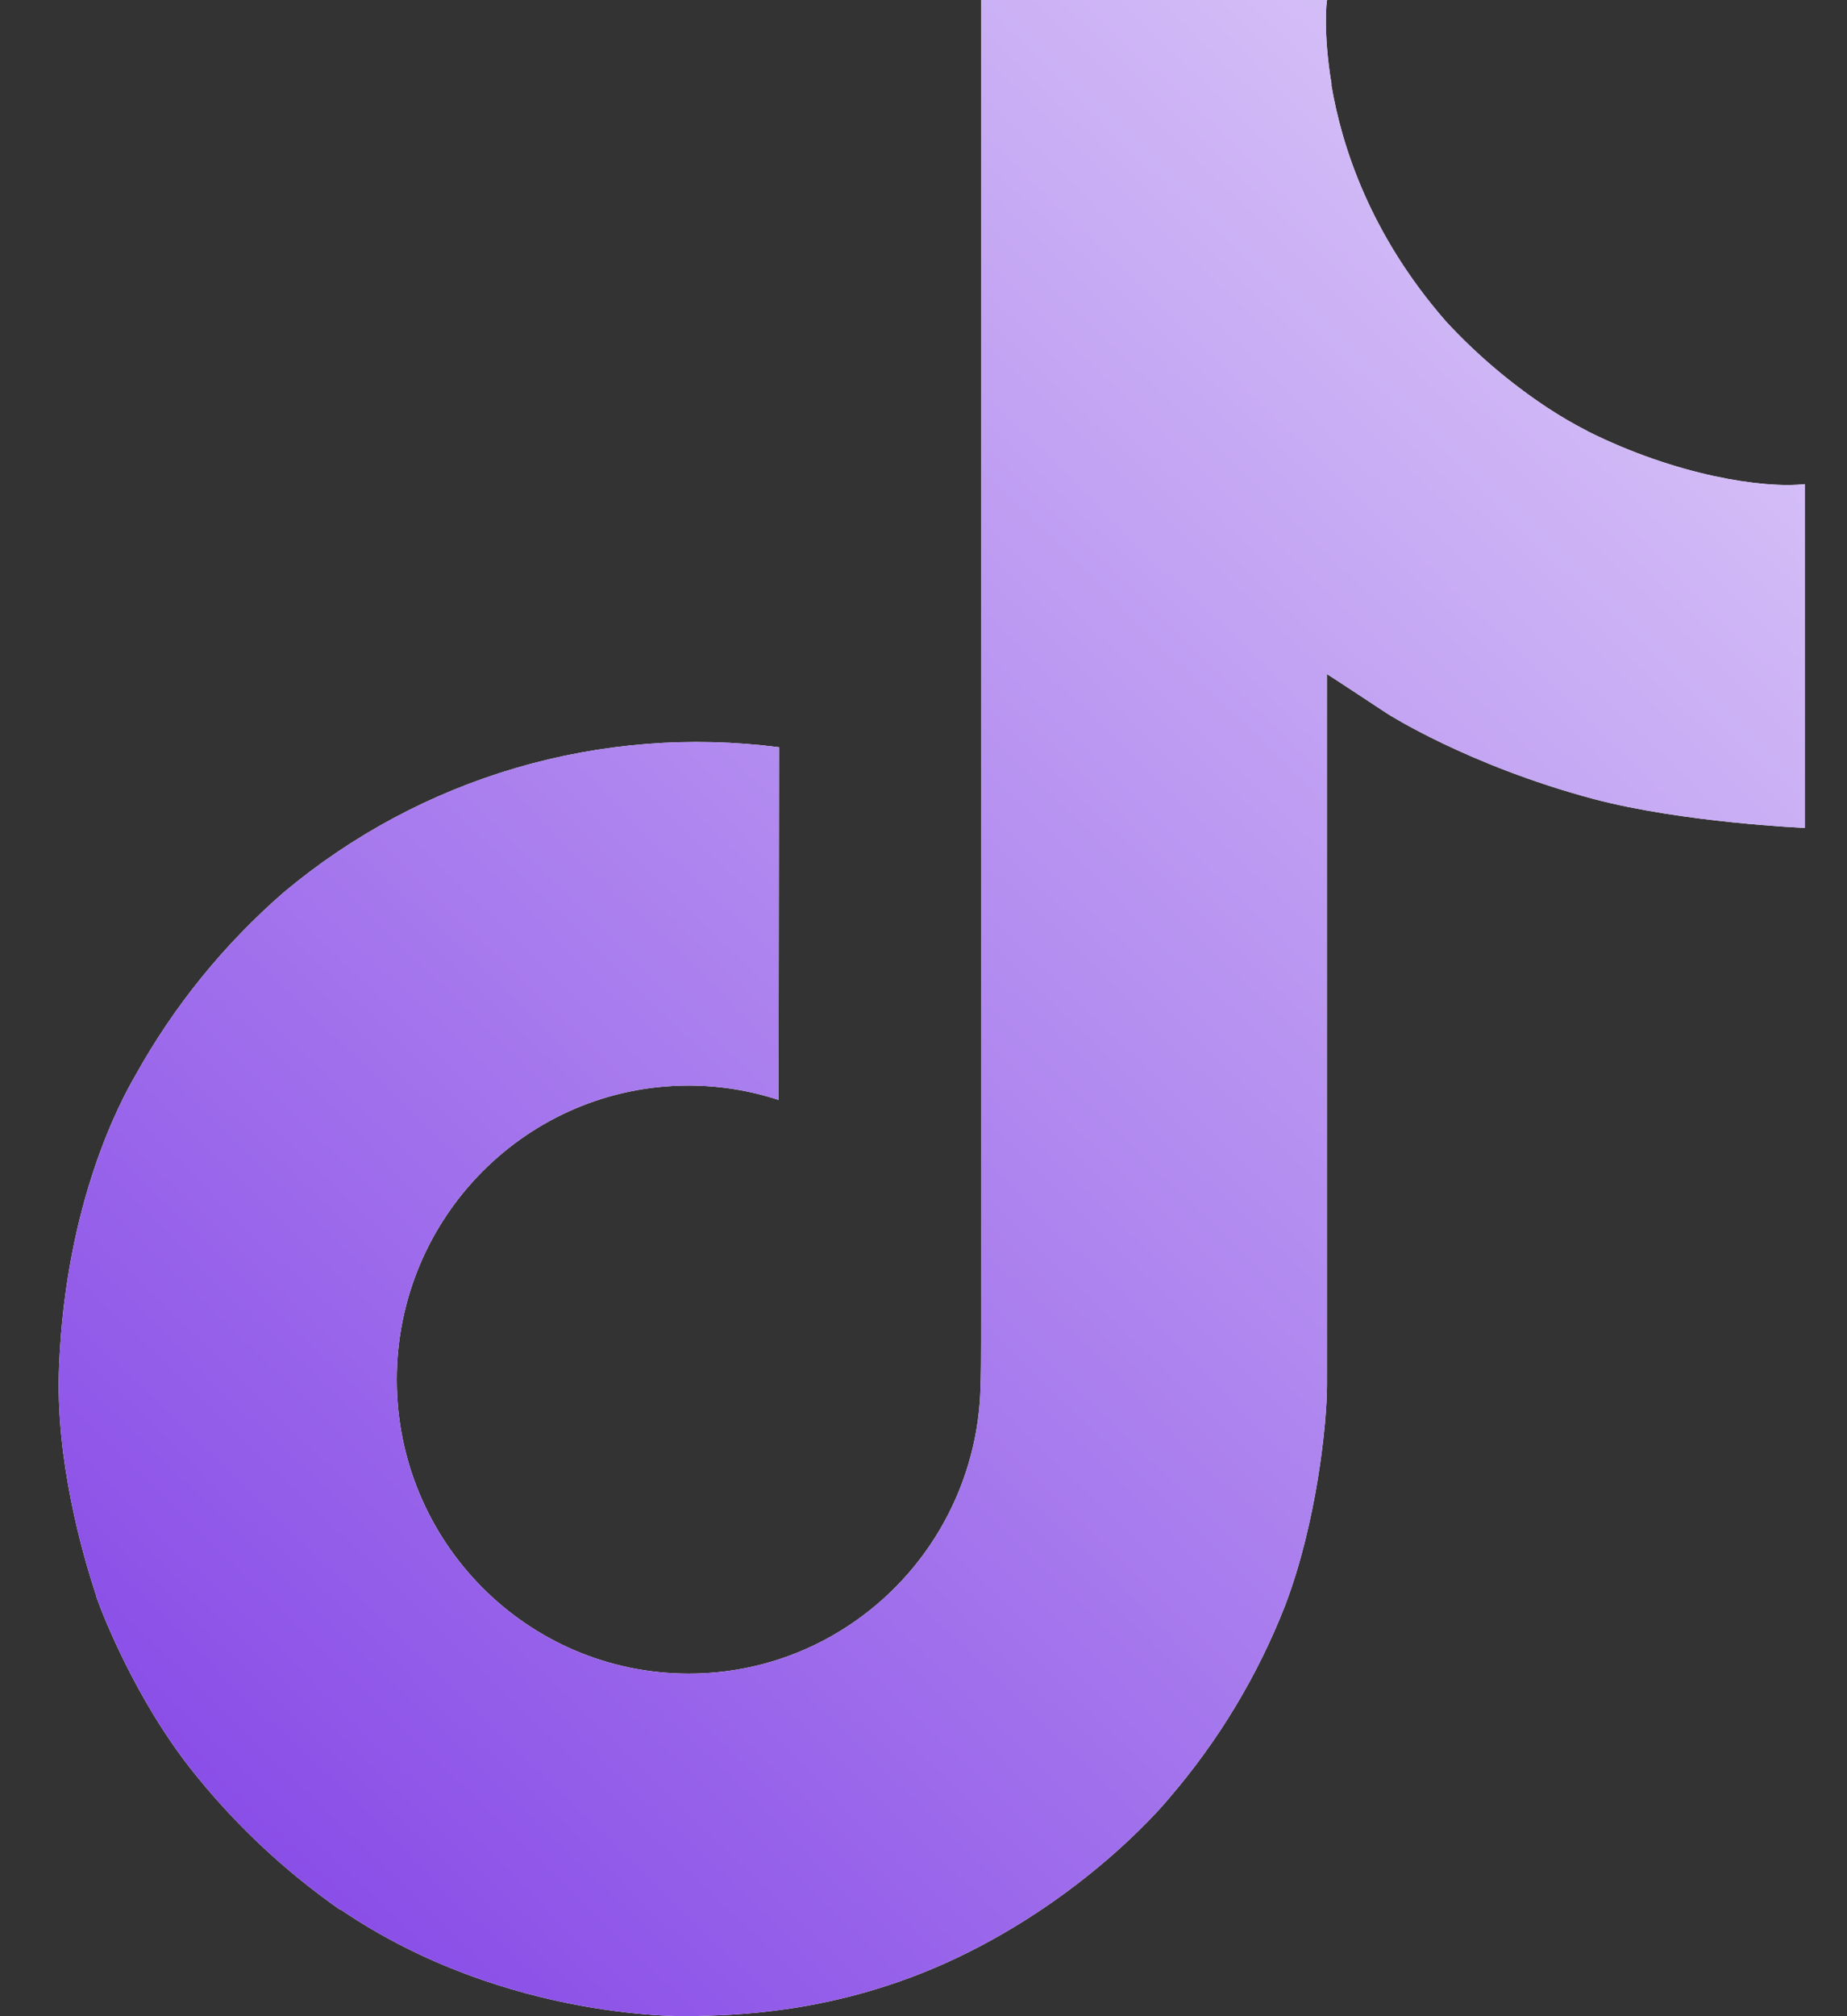 <?xml version="1.0" encoding="UTF-8"?> <svg xmlns="http://www.w3.org/2000/svg" width="22" height="24" viewBox="0 0 22 24" fill="none"><rect x="0" y="0" width="22" height="24" fill="#333333" stroke="none"/> <path d="M18.91 5.132C18.747 5.049 18.59 4.957 18.437 4.857C17.993 4.564 17.586 4.218 17.224 3.827C16.319 2.791 15.981 1.741 15.857 1.006H15.861C15.758 0.395 15.8 0 15.808 0H11.686V15.938C11.686 16.151 11.686 16.363 11.677 16.572C11.677 16.598 11.674 16.621 11.673 16.65C11.673 16.661 11.673 16.674 11.67 16.685V16.695C11.626 17.267 11.443 17.819 11.136 18.303C10.829 18.788 10.408 19.189 9.91 19.472C9.39 19.768 8.802 19.923 8.203 19.922C6.284 19.922 4.726 18.357 4.726 16.423C4.726 14.488 6.284 12.922 8.203 12.922C8.567 12.922 8.929 12.98 9.274 13.093L9.279 8.895C8.23 8.76 7.164 8.843 6.148 9.141C5.133 9.438 4.19 9.943 3.379 10.623C2.669 11.24 2.071 11.976 1.614 12.799C1.44 13.098 0.783 14.305 0.704 16.261C0.654 17.37 0.988 18.522 1.147 18.997V19.007C1.246 19.287 1.634 20.242 2.266 21.048C2.775 21.694 3.377 22.262 4.051 22.733V22.722L4.061 22.733C6.055 24.087 8.268 23.999 8.268 23.999C8.651 23.983 9.934 23.999 11.391 23.309C13.007 22.543 13.927 21.403 13.927 21.403C14.514 20.721 14.982 19.945 15.309 19.107C15.682 18.125 15.806 16.95 15.806 16.481V8.024C15.856 8.054 16.523 8.494 16.523 8.494C16.523 8.494 17.483 9.11 18.979 9.51C20.052 9.794 21.499 9.855 21.499 9.855V5.763C20.992 5.818 19.963 5.658 18.909 5.133L18.91 5.132Z" fill="white"></path> <path d="M18.91 5.132C18.747 5.049 18.59 4.957 18.437 4.857C17.993 4.564 17.586 4.218 17.224 3.827C16.319 2.791 15.981 1.741 15.857 1.006H15.861C15.758 0.395 15.8 0 15.808 0H11.686V15.938C11.686 16.151 11.686 16.363 11.677 16.572C11.677 16.598 11.674 16.621 11.673 16.65C11.673 16.661 11.673 16.674 11.67 16.685V16.695C11.626 17.267 11.443 17.819 11.136 18.303C10.829 18.788 10.408 19.189 9.91 19.472C9.39 19.768 8.802 19.923 8.203 19.922C6.284 19.922 4.726 18.357 4.726 16.423C4.726 14.488 6.284 12.922 8.203 12.922C8.567 12.922 8.929 12.98 9.274 13.093L9.279 8.895C8.23 8.76 7.164 8.843 6.148 9.141C5.133 9.438 4.19 9.943 3.379 10.623C2.669 11.24 2.071 11.976 1.614 12.799C1.44 13.098 0.783 14.305 0.704 16.261C0.654 17.37 0.988 18.522 1.147 18.997V19.007C1.246 19.287 1.634 20.242 2.266 21.048C2.775 21.694 3.377 22.262 4.051 22.733V22.722L4.061 22.733C6.055 24.087 8.268 23.999 8.268 23.999C8.651 23.983 9.934 23.999 11.391 23.309C13.007 22.543 13.927 21.403 13.927 21.403C14.514 20.721 14.982 19.945 15.309 19.107C15.682 18.125 15.806 16.95 15.806 16.481V8.024C15.856 8.054 16.523 8.494 16.523 8.494C16.523 8.494 17.483 9.11 18.979 9.51C20.052 9.794 21.499 9.855 21.499 9.855V5.763C20.992 5.818 19.963 5.658 18.909 5.133L18.91 5.132Z" fill="url(#paint0_linear_1067_200)"></path> <defs> <linearGradient id="paint0_linear_1067_200" x1="24.099" y1="-10.286" x2="-8.22" y2="23.097" gradientUnits="userSpaceOnUse"> <stop stop-color="#FBF9FF"></stop> <stop offset="1" stop-color="#7027E2"></stop> </linearGradient> </defs> </svg> 